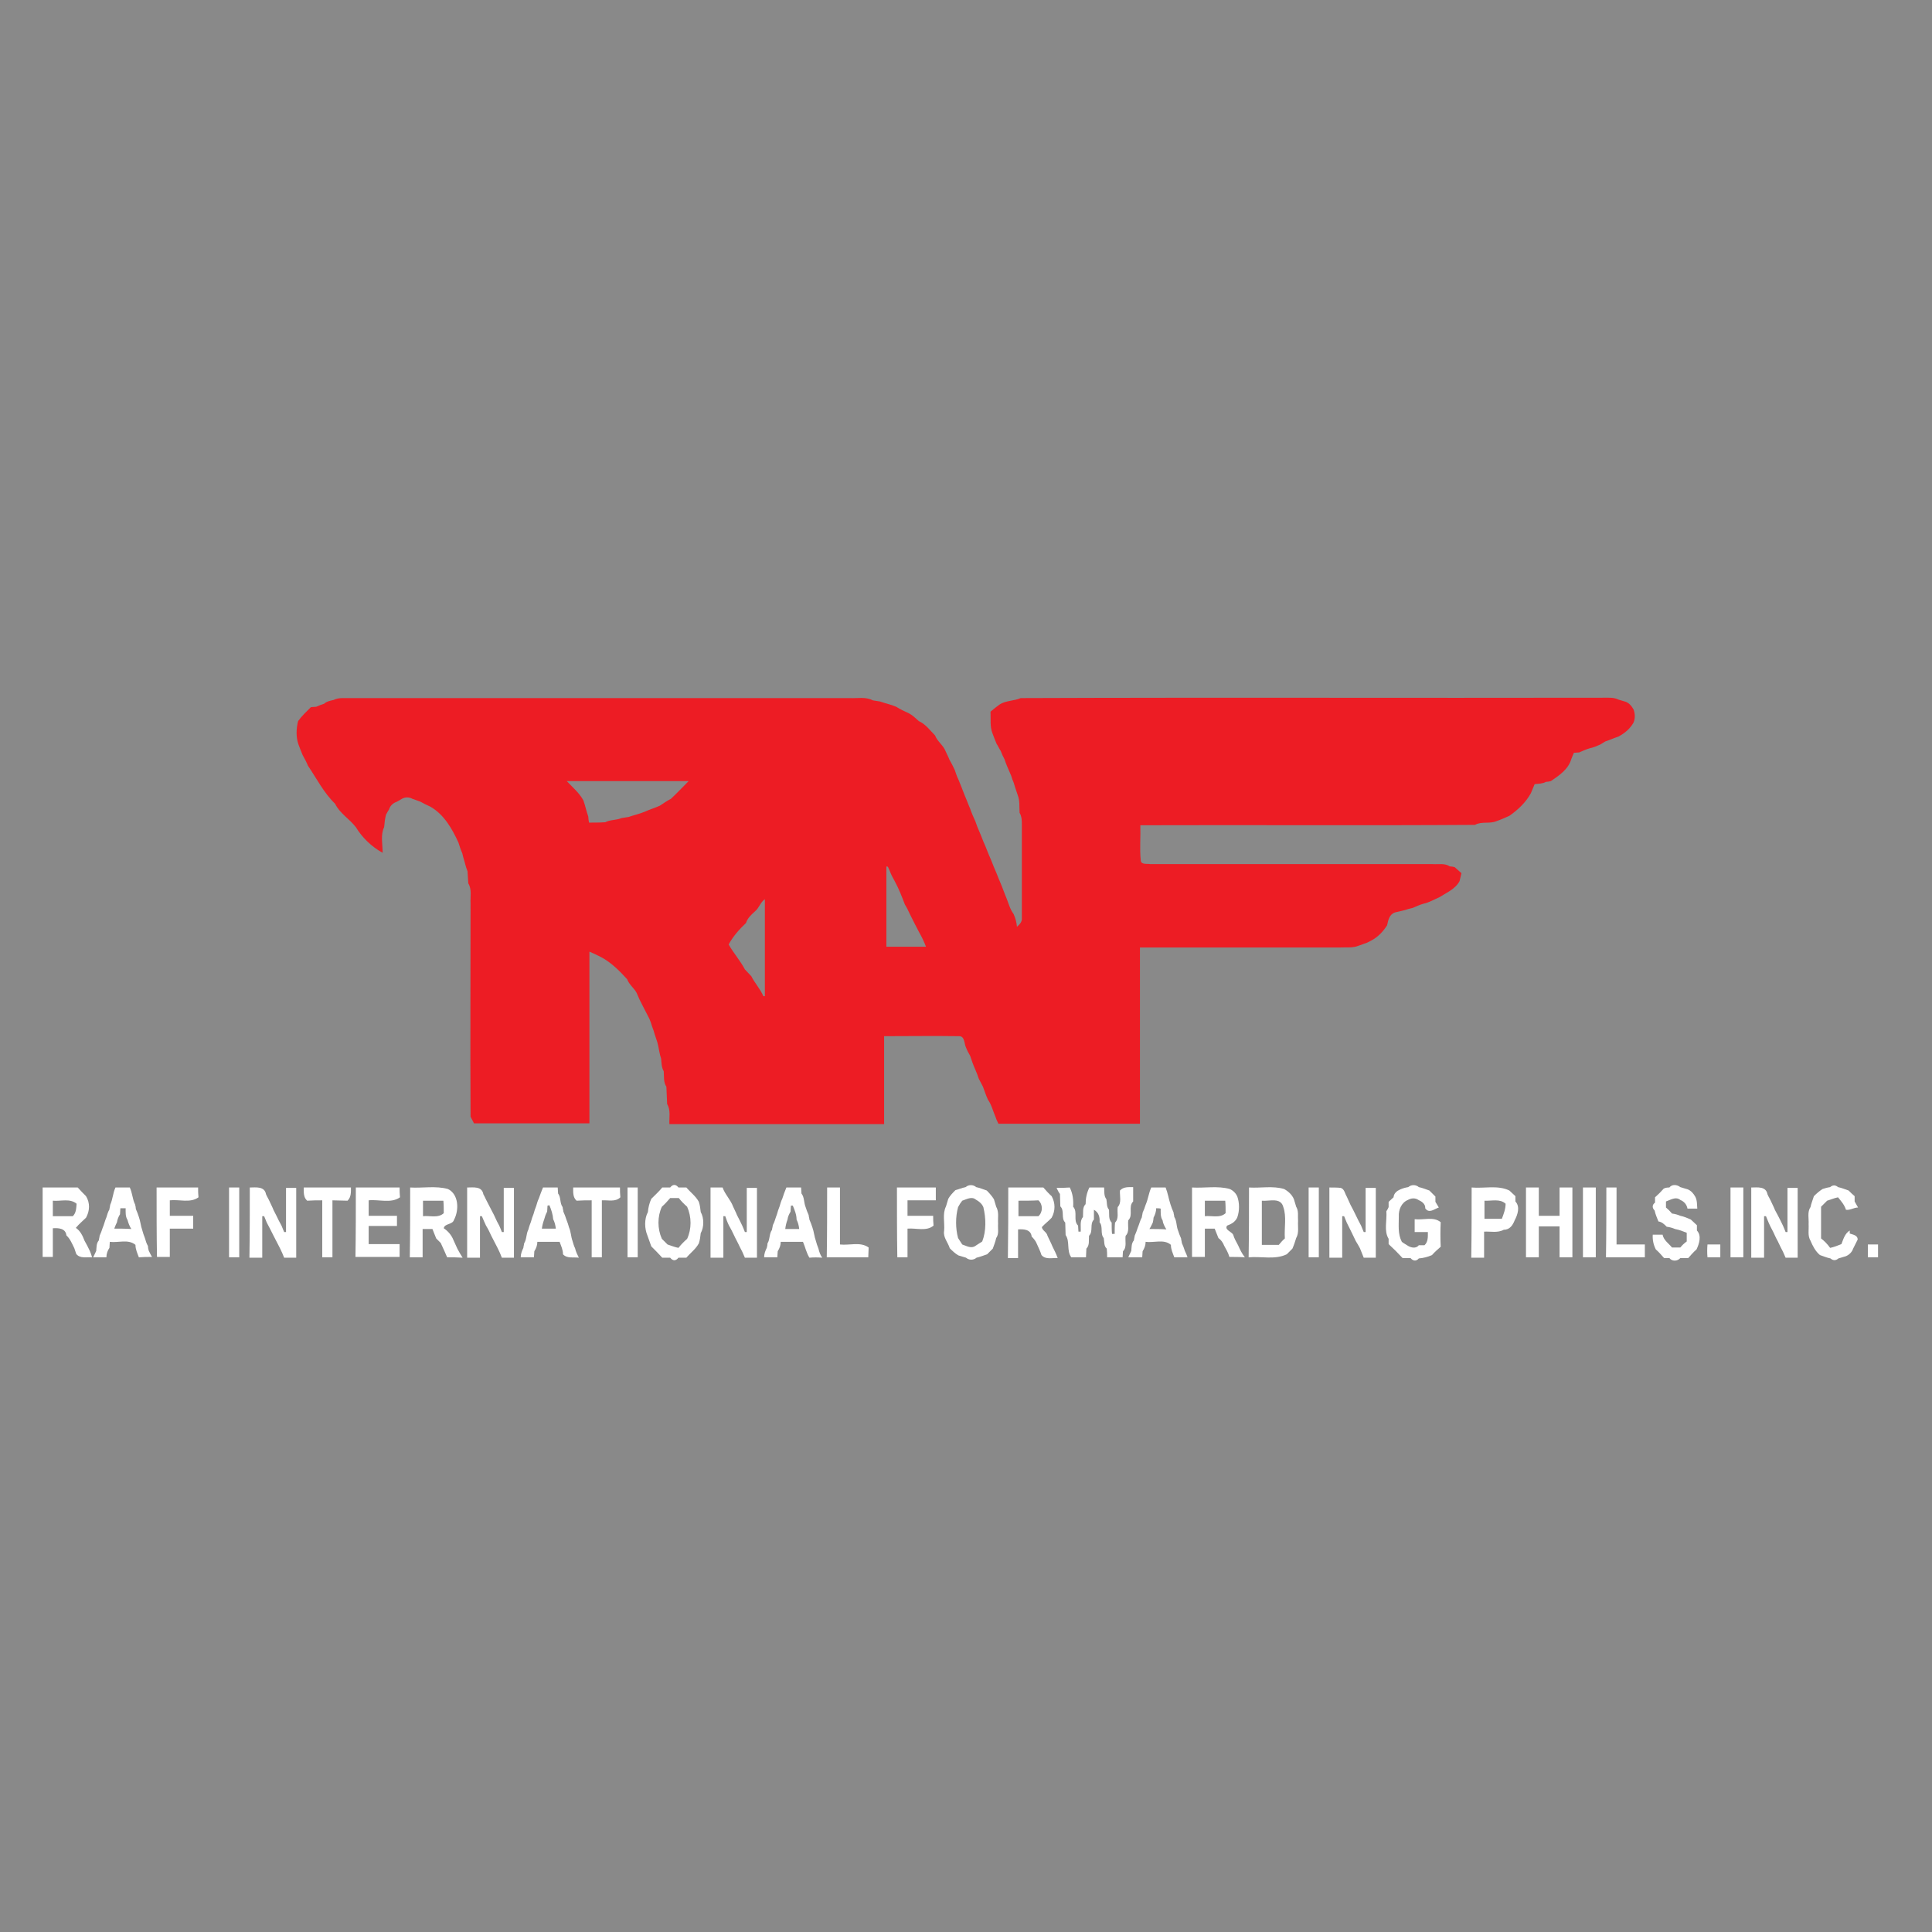 <?xml version="1.0" encoding="utf-8"?>
<!-- Generator: Adobe Illustrator 21.1.0, SVG Export Plug-In . SVG Version: 6.00 Build 0)  -->
<svg version="1.1" id="Layer_1" xmlns="http://www.w3.org/2000/svg" xmlns:xlink="http://www.w3.org/1999/xlink" x="0px" y="0px"
	 viewBox="0 0 512 512" style="enable-background:new 0 0 512 512;" xml:space="preserve">
<style type="text/css">
	.st0{fill:#898989;}
	.st1{fill:#ED1C24;}
	.st2{fill:#FFFFFF;}
</style>
<rect class="st0" width="512" height="512"/>
<g id="_x23_ed1c24ff">
	<path class="st1" d="M88.4,185.5c0.8-0.4,1.6-0.5,2.5-0.5c44.8,0,89.6,0,134.4,0c2,0.1,4.1-0.4,6,0.6c0.6,0.1,1.2,0.2,1.9,0.3
		c1.4,0.5,2.9,0.8,4.3,1.4c1.1,0.7,2.2,1.2,3.3,1.7c1,0.5,1.8,1.3,2.7,2.1c1.8,0.8,3,2.5,4.3,3.8c0.6,1.6,2.2,2.6,2.8,4.2
		c0.3,0.7,0.7,1.4,1,2.2c0.5,0.9,1,1.8,1.4,2.7c0.3,0.9,0.6,1.8,1,2.6c0.6,1.4,1.1,2.8,1.7,4.3c0.5,1.1,0.9,2.3,1.4,3.4
		c0.4,1.2,0.9,2.3,1.4,3.4c0.3,0.9,0.6,1.7,1,2.6c0.5,1.1,0.9,2.3,1.4,3.4c0.5,1.1,0.9,2.3,1.4,3.4c0.5,1.1,0.9,2.3,1.4,3.4
		c0.5,1.1,0.9,2.3,1.4,3.4c0.6,1.4,1.1,2.9,1.7,4.3c0.5,1.3,0.9,2.8,1.8,4c0.5,1.1,0.8,2.2,0.9,3.4c0.7-0.6,1.4-1.3,1.3-2.3
		c0-8.2,0-16.5,0-24.7c0-1.1,0-2.2-0.6-3.2c-0.1-1.6,0.1-3.2-0.5-4.7c-0.2-0.7-0.5-1.4-0.7-2.1c-0.2-0.7-0.4-1.4-0.7-2
		c-0.2-0.7-0.4-1.3-0.7-1.9c-0.5-1.1-1-2.3-1.4-3.5c-0.4-0.7-0.7-1.4-1-2.2c-0.4-0.6-0.7-1.3-1.1-1.9c-0.4-0.9-0.7-1.8-1.1-2.8
		c-0.7-1.8-0.4-3.8-0.5-5.7c0.8-0.7,1.6-1.3,2.4-1.9c1.7-1.1,3.8-0.9,5.6-1.7c51.5-0.2,103.1,0,154.6-0.1c1.3,0,2.6-0.1,3.8,0.5
		c0.7,0.2,1.3,0.4,2,0.6c0.9,0.4,1.5,1.1,2,2c0.4,1.1,0.5,2.3,0,3.5c-0.9,1.6-2.3,2.8-4,3.7c-1.2,0.4-2.3,0.9-3.5,1.3
		c-0.3,0.2-1,0.6-1.3,0.8c-0.9,0.4-1.8,0.8-2.8,1c-1,0.3-1.9,0.7-2.8,1.1c-0.4,0-1.1,0.1-1.4,0.1c-0.2,0.4-0.5,1.2-0.7,1.7
		c-0.8,2.7-3.2,4.3-5.4,5.8c-0.3,0.1-1,0.2-1.3,0.2c-0.9,0.5-2,0.5-3,0.6c-0.3,0.8-0.7,1.6-1,2.4c-1.3,2.4-3.4,4.4-5.7,6
		c-1.1,0.5-2.2,1-3.4,1.4c-1.8,0.8-4,0-5.7,1c-29.6,0.2-59.2,0-88.7,0.1c0.1,3.1-0.2,6.2,0.1,9.2c0,1.4,1.8,0.9,2.6,1.1
		c24.9,0,49.9,0,74.8,0c1.5,0.1,3.2-0.3,4.5,0.6c0.3,0,1,0.1,1.3,0.2c0.6,0.5,1.2,1.1,1.8,1.6c-0.2,0.7-0.3,1.4-0.5,2.1
		c-1.1,2.1-3.5,3.1-5.4,4.3c-1.4,0.6-2.7,1.4-4.2,1.7c-1,0.3-1.9,0.7-2.8,1.1c-0.3,0.1-0.9,0.2-1.2,0.3c-1.1,0.4-2.3,0.6-3.5,0.9
		c-1.5,0.5-1.8,2-2.1,3.4c-1,1.6-2.4,3.1-4.1,4c-0.3,0.2-1,0.5-1.4,0.7c-0.7,0.2-1.3,0.5-2,0.7c-1.6,0.7-3.5,0.4-5.2,0.5
		c-17.6,0-35.2,0-52.8,0c0,15.6,0,31.1,0,46.7c-12.5,0-25,0-37.5,0c-0.2-0.4-0.6-1.2-0.7-1.6c-0.7-1.6-1.1-3.4-2.1-4.8
		c-0.5-1.1-0.9-2.3-1.3-3.4c-0.4-0.7-0.7-1.4-1.1-2.1c-0.3-0.9-0.6-1.7-1-2.6c-0.5-1.1-0.9-2.3-1.3-3.5c-0.4-0.7-0.8-1.4-1.1-2.2
		c-0.5-1-0.3-3-1.8-3c-6.6-0.1-13.2,0-19.9,0c0,7.8,0,15.6,0,23.3c-19,0-38,0-56.9,0c-0.1-1.7,0.4-3.7-0.6-5.3
		c-0.1-1.5-0.1-3.1-0.2-4.6c-0.8-1.2-0.6-2.7-0.7-4.1c-0.6-1-0.6-2.3-0.7-3.4c-0.5-1.4-0.6-2.9-1-4.3c-0.2-0.7-0.5-1.4-0.7-2.1
		c-0.2-0.7-0.4-1.4-0.7-2.1c-0.2-0.7-0.4-1.3-0.7-2c-0.6-1.2-1.2-2.3-1.8-3.5c-0.6-1.1-1.1-2.2-1.6-3.4c-0.7-1.3-2-2.2-2.5-3.6
		c-2.1-2.3-4.3-4.5-7-5.9c-1-0.5-2-1-3-1.4c0,15.2,0,30.3,0,45.5c-10.2,0-20.4,0-30.6,0c-0.2-0.5-0.7-1.3-0.9-1.8
		c-0.1-18.8,0-37.7,0-56.5c-0.1-1.7,0.4-3.7-0.6-5.3c-0.1-1.1-0.1-2.1-0.2-3.2c-0.5-1.2-0.7-2.4-1.1-3.6c-0.1-0.3-0.2-0.9-0.3-1.2
		c-0.4-0.9-0.7-1.8-1-2.8c-1.7-3.7-3.8-7.4-7.4-9.5c-0.9-0.4-1.9-0.9-2.8-1.4c-0.7-0.2-1.3-0.5-2-0.7c-0.9-0.5-1.9-0.5-2.8,0
		c-0.3,0.2-1,0.6-1.4,0.8c-0.9,0.3-1.7,1-2,2c-0.2,0.3-0.6,1-0.8,1.4c-0.3,1.1-0.4,2.2-0.5,3.3c-1,2.1-0.4,4.5-0.4,6.8
		c-2.9-1.6-5.4-4-7.1-6.8c-1.7-2.2-4.3-3.7-5.5-6.2c-3-2.9-4.9-6.7-7.2-10.1c-0.4-1-0.9-1.9-1.4-2.8c-0.4-0.9-0.7-1.8-1.1-2.8
		c-0.7-2-0.6-4.2-0.1-6.2c1-1.4,2.2-2.5,3.4-3.7c0.3,0,1-0.1,1.4-0.1c0.7-0.3,1.4-0.6,2.1-0.8C86.5,185.9,87.5,185.7,88.4,185.5
		 M150.2,207c1.5,1.6,3.3,3.1,4.4,5.1c0.5,1.4,0.8,2.9,1.3,4.3c0,0.4,0.1,1.2,0.2,1.6c1.4,0,2.9,0,4.3-0.1c1.3-0.7,2.9-0.5,4.3-1.1
		c0.6-0.1,1.2-0.2,1.9-0.3c1.4-0.5,2.9-0.8,4.3-1.4c1.3-0.6,2.7-1,4-1.6c0.9-0.6,1.9-1.3,2.9-1.8c1.6-1.5,3.1-3.1,4.7-4.7
		C171.7,207,161,207,150.2,207 M234.9,229.6c0,7.1,0,14.2,0,21.3c3.5,0,7,0,10.5,0c-0.5-1.3-1.1-2.6-1.8-3.8
		c-0.8-1.5-1.6-3.1-2.4-4.7c-0.4-0.9-0.9-1.9-1.4-2.7c-0.8-2.1-1.6-4.2-2.7-6.2c-0.2-0.3-0.5-1-0.7-1.3c-0.4-0.8-0.7-1.7-1.1-2.5
		L234.9,229.6 M200.1,241.5c-1,0.9-2,1.8-2.4,3.1c-1.8,1.7-3.4,3.5-4.6,5.7c1.3,2.3,3.1,4.3,4.3,6.6c0.6,0.6,1.1,1.2,1.7,1.8
		c0.9,1.8,2.4,3.4,3.2,5.3l0.4,0c0-8.6,0-17.1,0-25.7C201.5,239.1,201.2,240.6,200.1,241.5z"/>
</g>
<g id="_x23_ffffffff">
	<path class="st2" d="M177.6,314.7c0.7-0.9,1.5-0.9,2.2,0c0.7,0,1.4,0,2.1,0c1.1,1.3,2.5,2.3,3.3,3.8c0.3,0.9,0.4,1.8,0.5,2.7
		c0.9,1.6,0.9,4,0,5.6c-0.1,0.9-0.2,1.8-0.5,2.7c-0.8,1.5-2.2,2.5-3.3,3.8c-0.7,0-1.4,0-2.1,0c-0.7,0.9-1.5,0.9-2.2,0
		c-0.7,0-1.4,0-2.1,0c-0.9-1-1.9-2-2.9-3c-0.3-0.9-0.7-1.9-1-2.8c-0.8-1.9-0.9-4.4,0.1-6.3c0.1-1.2,0.4-2.4,0.9-3.5c1-1,2-1.9,2.9-3
		C176.2,314.7,176.9,314.7,177.6,314.7 M177.6,317.5c-0.7,0.8-1.4,1.6-2.2,2.3c-1.2,2.6-1.2,5.8,0,8.5c0.5,0.5,1,1,1.5,1.5
		c0.9,0.3,1.9,0.7,2.9,0.9c0.7-0.9,1.5-1.7,2.3-2.4c1.2-2.6,1.2-5.8,0-8.5c-0.8-0.7-1.6-1.5-2.2-2.3
		C179.1,317.5,178.3,317.5,177.6,317.5z"/>
	<path class="st2" d="M255.9,314.6c0.8-0.7,2-0.7,2.8,0c1,0.2,1.9,0.6,2.8,0.9c0.7,0.7,1.4,1.5,1.9,2.3c0.2,0.7,0.4,1.3,0.6,2
		c0.8,1.4,0.4,3,0.5,4.5c-0.1,1.3,0.3,2.7-0.5,3.8c-0.2,1-0.6,1.9-0.9,2.8c-0.5,0.5-1,1-1.5,1.5c-0.9,0.3-1.9,0.7-2.8,0.9
		c-0.8,0.7-2,0.7-2.8,0c-0.7-0.2-1.4-0.4-2-0.6c-0.9-0.5-1.6-1.2-2.3-1.9c-0.5-1.6-1.8-2.9-1.5-4.6c0.2-2.2-0.5-4.5,0.5-6.5
		c0.2-0.7,0.4-1.4,0.6-2c0.5-0.9,1.2-1.6,1.9-2.3C254,315.2,254.9,314.8,255.9,314.6 M255,318.2c-0.4,0.5-0.8,1.1-1.1,1.7
		c-0.7,2.6-0.7,5.6,0,8.2c0.4,0.6,0.7,1.1,1.1,1.7c1.2,0.4,2.4,1.2,3.6,0.3c0.6-0.4,1.1-0.7,1.7-1.1c1.1-2.8,1-6.2,0.3-9.1
		c-0.4-0.9-1.1-1.5-2-2C257.5,317,256.2,317.8,255,318.2z"/>
	<path class="st2" d="M373.2,314.6c0.8-0.7,2-0.7,2.8,0c1,0.2,1.9,0.6,2.8,0.9c0.5,0.5,1.1,1.1,1.6,1.6c0,0.3,0,1,0,1.4
		c0.2,0.4,0.7,1.1,0.9,1.5c-1.2,0.4-2.6,1.7-3.6,0.2c0.1-1.1-0.9-1.8-1.8-2.2c-0.9-0.6-1.9-0.5-2.8,0c-1.7,0.7-2.5,2.6-2.4,4.4
		c0,2.3-0.3,4.6,0.8,6.7c0.5,0.4,1.1,0.7,1.7,1.1c0.9,0.5,2.1,0.7,2.8-0.2c0.4,0,1.1,0,1.5,0c1-0.9,0.9-2.3,0.9-3.5
		c-1.2,0-2.3,0-3.5,0c0-1.1,0-2.3,0-3.4c2.3,0.3,5-0.8,6.9,0.8c-0.1,2.1-0.1,4.3,0,6.5c-0.8,0.7-1.6,1.4-2.3,2.2
		c-1.1,0.5-2.3,0.8-3.5,0.9c-0.7,0.8-1.5,0.7-2.2-0.1c-0.7,0-1.4,0-2.1,0c-1.2-1.3-2.4-2.5-3.7-3.7c0-0.3,0-1,0-1.4
		c-1.3-2.1-0.4-4.9-0.6-7.3c0.2-0.3,0.5-0.8,0.6-1.1c0-0.3,0-1,0-1.4c0.3-0.3,1-0.9,1.3-1.2c0.1-1.1,0.9-1.7,1.8-2.1
		C371.8,314.9,372.5,314.7,373.2,314.6z"/>
	<path class="st2" d="M442.4,314.7c0.7-0.9,2-0.8,2.9-0.1c0.7,0.2,1.4,0.4,2,0.6c0.9,0.4,1.5,1.1,2,2c0.5,1,0.4,2.1,0.5,3.1
		c-0.9,0-1.7,0-2.6,0c-0.2-1.1-0.9-1.9-1.9-2.3c-1.2-1-2.6,0-3.8,0.4c0,0.4,0,1.2,0,1.6c0.6,0.5,1.1,1,1.6,1.6
		c0.8,0.1,1.5,0.3,2.2,0.6c1,0.2,1.9,0.6,2.8,1c0.5,0.5,1.1,1,1.6,1.5c0,0.3,0,1,0,1.4c1.3,1.4,0.6,3.5-0.1,5
		c-0.8,0.7-1.5,1.5-2.2,2.3c-0.7,0-1.4,0-2.1,0c-0.8,0.9-2.2,0.9-2.9,0c-0.3,0-1,0-1.4,0c-0.7-0.8-1.4-1.6-2.2-2.3
		c-0.6-1.2-0.9-2.5-0.8-3.9c0.9,0,1.7,0,2.6,0c0.3,1.5,1.6,2.3,2.5,3.4c0.7,0,1.5,0,2.2,0c0.5-0.6,1-1.1,1.7-1.6c0-0.8,0-1.5,0-2.3
		c-1-0.4-2-0.8-3.1-1c-0.7-0.3-1.4-0.5-2.2-0.6c-0.6-0.6-1.3-1.3-2.2-1.4c-0.4-1-0.8-1.9-1-2.9c-0.7-0.7-0.7-1.5,0.1-2.1
		c0-0.3,0-1,0-1.4c0.8-0.7,1.6-1.5,2.3-2.3C441.4,314.7,442.1,314.7,442.4,314.7z"/>
	<path class="st2" d="M485,314.6c0.7-0.6,1.4-0.6,2.1,0c1,0.2,1.9,0.6,2.8,0.9c0.5,0.5,1,1,1.6,1.5c0,0.3,0,1,0,1.4
		c0.2,0.4,0.7,1.2,0.9,1.6c-1.1,0-2.2,0.8-3.2,0.6c-0.4-1.3-1.3-2.3-2.1-3.3c-1,0.2-1.9,0.6-2.9,0.9c-0.5,0.5-1.1,1.1-1.6,1.6
		c0,2.8,0,5.6,0,8.4c0.9,0.7,1.7,1.5,2.4,2.5c1-0.2,2-0.6,3-1c0.5-1.3,0.9-2.8,2.2-3.6l0,0.8c0.8,0.3,2.1,0.4,2.1,1.6
		c-0.4,0.8-0.8,1.6-1.2,2.4c-0.3,0.9-1,1.6-1.9,2c-0.7,0.2-1.4,0.4-2,0.6c-0.7,0.6-1.4,0.6-2.1,0c-1-0.2-1.9-0.6-2.8-0.9
		c-1.2-1-1.9-2.4-2.5-3.8c-0.8-1.3-0.4-2.9-0.5-4.4c0.1-1.5-0.4-3.2,0.5-4.5c0.2-1,0.6-1.9,0.9-2.9c0.7-0.7,1.5-1.4,2.3-1.9
		C483.6,314.9,484.3,314.7,485,314.6z"/>
	<path class="st2" d="M11.3,314.7c3.1,0,6.2,0,9.3,0c0.7,0.8,1.5,1.6,2.2,2.3c1.1,1.8,1,3.9,0,5.7c-0.9,0.9-1.9,1.7-2.7,2.7
		c1.2,0.8,1.8,2.1,2.3,3.4c0.5,0.9,1,1.8,1.4,2.7c0.2,0.4,0.5,1.3,0.6,1.7c-1.4-0.1-3.2,0.4-4.2-0.9c-0.1-0.4-0.4-1.1-0.5-1.5
		c-0.6-1.2-1.1-2.5-2.1-3.4c-0.2-1.9-2.1-2-3.6-1.9c0,2.5,0,5.1,0,7.6c-0.9,0-1.8,0-2.7,0C11.3,327.1,11.3,320.9,11.3,314.7
		 M14,318.2c0,1.4,0,2.7,0,4.1c1.8,0,3.6,0,5.3,0c0.9-0.9,0.9-2.1,1-3.3C18.5,317.5,16.1,318.4,14,318.2z"/>
	<path class="st2" d="M30.6,314.7c1.3,0,2.5,0,3.8,0c0.7,1.5,0.7,3.1,1.4,4.5c0.1,0.3,0.2,0.9,0.2,1.2c0.3,0.7,0.6,1.4,0.8,2.1
		c0.4,1.1,0.5,2.4,0.9,3.5c0.2,0.7,0.4,1.4,0.7,2.1c0.2,0.7,0.4,1.4,0.8,2.1c0,0.3,0.1,0.9,0.2,1.2c0.2,0.4,0.6,1.3,0.9,1.7
		c-1.2,0-2.3,0-3.5,0.1c-0.4-1.1-0.9-2.1-0.9-3.3c-1.9-1.6-4.6-0.5-6.8-0.8c0,0.4-0.1,1.2-0.1,1.6c-0.5,0.7-0.8,1.6-0.8,2.5
		c-1.2,0-2.3,0-3.5,0c0.2-0.4,0.6-1.3,0.8-1.7c0.1-0.9,0-2,0.7-2.8c0-0.3,0.2-0.9,0.2-1.2c0.3-0.7,0.6-1.4,0.8-2.1
		c0.4-0.9,0.6-1.9,1-2.8c0.2-0.7,0.4-1.4,0.8-2.1c0-0.3,0.2-0.9,0.2-1.2C29.9,317.8,29.9,316.2,30.6,314.7 M31.9,320.2
		c0,0.4-0.1,1.2-0.1,1.6c-0.4,0.6-0.7,1.4-0.8,2.1c-0.2,0.4-0.6,1.3-0.7,1.7c1.5,0,3,0,4.5,0.1c-0.5-0.8-0.8-1.6-1-2.4
		c-0.6-0.9-0.5-2.1-0.5-3.1C32.8,320.2,32.2,320.2,31.9,320.2z"/>
	<path class="st2" d="M41.5,314.7c3.7,0,7.3,0,11,0c0,0.9,0,1.7,0.1,2.6c-2.2,1.6-5.1,0.5-7.6,0.8c0,1.4,0,2.8,0,4.1
		c2.1,0,4.1,0,6.2,0c0,1.1,0,2.3,0,3.4c-2.1,0-4.1,0-6.2,0c0,2.5,0,5,0,7.5c-1.1,0-2.3,0-3.4,0C41.5,327.1,41.5,320.9,41.5,314.7z"
		/>
	<path class="st2" d="M60.7,314.7c0.9,0,1.8,0,2.7,0c0,6.2,0,12.4,0,18.5c-0.9,0-1.8,0-2.7,0C60.7,327.1,60.7,320.9,60.7,314.7z"/>
	<path class="st2" d="M66.2,314.7c1.6,0,3.9-0.4,4.3,1.8c0.3,0.7,0.7,1.3,1,2c0.3,0.7,0.7,1.4,1,2.2c0.5,0.9,0.9,1.8,1.4,2.8
		c0.2,0.3,0.5,1,0.7,1.3c0.2,0.4,0.5,1.3,0.7,1.7l0.5,0c0-3.9,0-7.8,0-11.7c0.9,0,1.8,0,2.7,0c0,6.2,0,12.4,0,18.5
		c-1.1,0-2.1,0-3.2,0c-0.3-0.8-0.7-1.7-1.1-2.5c-0.6-1.1-1.1-2.2-1.7-3.3c-0.6-1.2-1.2-2.4-1.8-3.5c-0.2-0.4-0.5-1.3-0.7-1.7h-0.5
		c0,3.7,0,7.3,0,11c-1.1,0-2.3,0-3.4,0C66.2,327.1,66.2,320.9,66.2,314.7z"/>
	<path class="st2" d="M80.5,314.7c4.2,0,8.3,0,12.5,0c0,1.2,0.1,2.5-0.9,3.5c-1.3,0-2.6-0.1-4-0.1c0,5,0,10.1,0,15.1
		c-0.9,0-1.8,0-2.7,0c0-5,0-10.1,0-15.1c-1.3,0-2.6,0-4,0.1C80.4,317.3,80.5,316,80.5,314.7z"/>
	<path class="st2" d="M94.3,314.7c3.9,0,7.8,0,11.6,0c0,0.9,0,1.7,0.1,2.6c-2.4,1.7-5.6,0.5-8.3,0.8c0,1.4,0,2.8,0,4.1
		c2.5,0,5,0,7.5,0c0,0.9,0,1.8,0,2.7c-2.5,0-5,0-7.5,0c0,1.6,0,3.2,0,4.8c2.7,0,5.5,0,8.2,0c0,1.1,0,2.3,0,3.4c-3.9,0-7.8,0-11.7,0
		C94.3,327.1,94.3,320.9,94.3,314.7z"/>
	<path class="st2" d="M108.7,314.7c3.3,0.2,6.8-0.5,10,0.4c2.9,1.4,3,5.6,1.6,8.2c-0.4,1.3-2.5,0.9-2.7,2.2c1.2,0.8,2.1,1.9,2.6,3.2
		c0.3,0.7,0.7,1.5,1,2.2c0.4,0.8,0.9,1.6,1.4,2.4c-1.4-0.1-2.7-0.1-4.1-0.1c-0.2-0.4-0.5-1.2-0.7-1.6c-0.3-0.7-0.7-1.5-1-2.2
		c-0.3-0.3-0.9-0.9-1.2-1.2c-0.3-0.8-0.7-1.7-1-2.5c-0.9,0-1.7,0-2.6,0c0,2.5,0,5,0,7.5c-1.1,0-2.3,0-3.4,0
		C108.7,327.1,108.7,320.9,108.7,314.7 M112.1,318.2c0,1.4,0,2.7,0,4.1c1.8-0.2,4,0.6,5.5-0.8c0-1.1,0-2.2-0.1-3.3
		C115.8,318.2,114,318.2,112.1,318.2z"/>
	<path class="st2" d="M123.8,314.7c1.7,0,3.9-0.4,4.3,1.8c0.2,0.3,0.5,1,0.7,1.4c0.6,1.1,1.1,2.2,1.7,3.3c0.2,0.3,0.5,1,0.7,1.4
		c0.3,0.7,0.7,1.5,1.1,2.2c0.2,0.4,0.5,1.2,0.7,1.7h0.5c0-3.9,0-7.8,0-11.7c0.9,0,1.8,0,2.7,0c0,6.2,0,12.4,0,18.5
		c-1.1,0-2.1,0-3.2,0c-0.3-0.8-0.7-1.7-1.1-2.5c-0.6-1.1-1.1-2.2-1.7-3.3c-0.4-0.9-0.9-1.9-1.4-2.7c-0.4-0.8-0.7-1.6-1.1-2.5l-0.5,0
		c0,3.7,0,7.3,0,11c-1.1,0-2.3,0-3.4,0C123.8,327.1,123.8,320.9,123.8,314.7z"/>
	<path class="st2" d="M143.9,314.7c1.3,0,2.6,0,3.9,0c0,0.4,0.1,1.2,0.1,1.6c0.8,1,0.4,2.5,1.2,3.6c0,0.3,0.2,0.9,0.2,1.2
		c0.3,0.7,0.6,1.4,0.8,2.1c0.3,0.7,0.5,1.4,0.7,2.1c0.5,1.1,0.5,2.4,0.9,3.5c0.2,0.7,0.4,1.4,0.7,2c0.2,0.9,0.6,1.7,1,2.5
		c-1.4-0.2-3.1,0.3-4.2-0.9c0-1.2-0.5-2.2-0.9-3.3c-2,0-3.9,0-5.9,0c0,0.9-0.3,1.7-0.8,2.5c0,0.4-0.1,1.2-0.1,1.6
		c-1.2,0-2.4,0-3.5,0c0-0.9,0.3-1.7,0.7-2.5c0-0.3,0.2-0.9,0.2-1.2c0.7-1.1,0.5-2.4,1.1-3.6c0.2-0.7,0.4-1.4,0.7-2.1
		c0.2-0.7,0.4-1.4,0.7-2.1c0.2-0.7,0.4-1.4,0.7-2.1c0.2-0.7,0.4-1.4,0.7-2C143.1,316.7,143.5,315.7,143.9,314.7 M145.1,319.5
		c0,0.4-0.1,1.2-0.1,1.6c-0.4,0.7-0.6,1.4-0.8,2.1c-0.3,0.8-0.5,1.6-0.6,2.4c1.2,0,2.5,0,3.7,0c-0.1-0.9-0.3-1.7-0.7-2.5
		c-0.1-1.3-0.5-2.5-1-3.7L145.1,319.5z"/>
	<path class="st2" d="M151.9,314.7c4.1,0,8.3,0,12.4,0c0,0.9,0,1.7,0.1,2.6c-1.3,1.3-3.2,0.7-4.9,0.8c0,5,0,10.1,0,15.1
		c-0.9,0-1.8,0-2.7,0c0-5,0-10.1,0-15.1c-1.3,0-2.6,0-4,0.1C151.8,317.3,151.9,316,151.9,314.7z"/>
	<path class="st2" d="M166.3,314.7c0.9,0,1.8,0,2.7,0c0,6.2,0,12.4,0,18.5c-0.9,0-1.8,0-2.7,0C166.3,327.1,166.3,320.9,166.3,314.7z
		"/>
	<path class="st2" d="M188.3,314.7c1.1,0,2.1,0,3.2,0c0.6,1.8,2.1,3.2,2.8,5.1c0.3,0.7,0.7,1.4,1,2.2c0.5,0.9,0.9,1.8,1.4,2.8
		c0.2,0.4,0.5,1.2,0.7,1.7h0.5c0-3.9,0-7.8,0-11.7c0.9,0,1.8,0,2.7,0c0,6.2,0,12.4,0,18.5c-1.1,0-2.1,0-3.2,0
		c-0.2-0.4-0.5-1.2-0.7-1.6c-0.4-0.7-0.7-1.4-1.1-2.2c-0.5-0.9-0.9-1.8-1.4-2.8c-0.3-0.7-0.7-1.3-1-1.9c-0.4-0.8-0.7-1.6-1-2.5h-0.5
		c0,3.7,0,7.3,0,11c-1.1,0-2.3,0-3.4,0C188.3,327.1,188.3,320.9,188.3,314.7z"/>
	<path class="st2" d="M208.4,314.7c1.3,0,2.6,0,3.9,0c0,0.4,0.1,1.2,0.1,1.6c0.8,1,0.6,2.4,1.1,3.6c0.2,0.7,0.5,1.4,0.8,2.1
		c0,0.3,0.2,0.9,0.2,1.2c0.3,0.7,0.6,1.4,0.8,2.1c0.4,1.1,0.5,2.4,0.9,3.5c0.2,0.7,0.4,1.4,0.7,2.1c0.2,0.9,0.5,1.7,1,2.4
		c-1.2-0.1-2.3-0.1-3.4,0c-0.8-1.3-1.1-2.8-1.7-4.2c-2,0-3.9,0-5.9,0c0,0.9-0.3,1.7-0.8,2.5c0,0.4-0.1,1.2-0.1,1.6
		c-1.2,0-2.4,0-3.5,0c0-0.9,0.3-1.7,0.7-2.5c0.1-0.3,0.2-0.9,0.2-1.2c0.7-1.1,0.4-2.5,1.2-3.6c0-0.3,0.2-0.9,0.2-1.2
		c0.5-0.9,0.7-1.9,1.1-2.9c0.2-0.7,0.4-1.4,0.7-2.1c0.2-0.7,0.4-1.4,0.7-2C207.6,316.7,208,315.7,208.4,314.7 M209.6,319.5
		c0,0.4-0.1,1.2-0.1,1.6c-0.4,0.7-0.7,1.3-0.8,2.1c-0.3,0.8-0.5,1.6-0.6,2.5c1.2,0,2.5,0,3.7,0c-0.1-0.9-0.3-1.7-0.7-2.5
		c0-1.3-0.5-2.5-1-3.7L209.6,319.5z"/>
	<path class="st2" d="M219.2,314.7c1.1,0,2.3,0,3.4,0c0,5,0,10.1,0,15.1c2.5,0.3,5.4-0.8,7.6,0.8c0,0.9-0.1,1.7-0.1,2.6
		c-3.7,0-7.3,0-11,0C219.2,327.1,219.2,320.9,219.2,314.7z"/>
	<path class="st2" d="M237.7,314.7c3.4,0,6.9,0,10.3,0c0,1.1,0,2.3,0,3.4c-2.5,0-5,0-7.5,0c0,1.4,0,2.7,0,4.1c2.3,0,4.6,0,6.8,0
		c0,0.9,0,1.7,0.1,2.6c-1.9,1.6-4.6,0.6-6.9,0.8c0,2.5,0,5,0,7.6c-0.9,0-1.8,0-2.7,0C237.7,327.1,237.7,320.9,237.7,314.7z"/>
	<path class="st2" d="M267.2,314.7c3.1,0,6.2,0,9.3,0c0.7,0.8,1.4,1.6,2.2,2.3c1,1.8,1,3.9,0,5.7c-0.8,0.9-1.8,1.6-2.6,2.5
		c0.1,0.9,1.3,1.3,1.5,2.3c0.4,0.9,0.9,1.8,1.3,2.8c0.5,1,1,2,1.4,3.1c-1.4-0.1-3.2,0.5-4.3-0.8c-0.3-1-0.8-2-1.2-2.9
		c-0.3-0.8-0.8-1.4-1.4-2c-0.2-1.9-2.1-2-3.6-1.9c0,2.5,0,5.1,0,7.6c-0.9,0-1.8,0-2.7,0C267.2,327.1,267.2,320.9,267.2,314.7
		 M269.9,318.2c0,1.4,0,2.7,0,4.1c1.8,0,3.5,0,5.3,0c1.2-1.1,1.2-3.1,0-4.2C273.5,318.2,271.7,318.2,269.9,318.2z"/>
	<path class="st2" d="M280,314.8c1.2,0,2.3,0,3.5-0.1c0.8,1.6,1,3.3,0.9,5.1c1.3,1.4-0.1,3.6,1.3,5c0,0.4,0.1,1.2,0.1,1.6l0.6,0
		c0.1-1.3-0.3-2.8,0.6-3.9c0.1-1.2-0.2-2.5,0.7-3.4c0-1.5,0.3-3,1-4.4c1.3,0,2.6,0,3.9,0c0.1,1.1-0.1,2.2,0.6,3.1
		c0.2,0.9,0,2,0.7,2.8c0.1,1.2-0.2,2.5,0.7,3.4c0,1,0,2,0.1,3h0.7c0-1,0-2,0.1-3c1.1-1.1,0.5-2.7,0.7-4.1c1.1-1.2,0.5-2.9,0.6-4.4
		c0.9-1,2.2-0.9,3.5-0.9c0,1.2,0,2.5,0,3.8c-1.4,1.4,0.1,3.6-1.3,5c-0.2,1.4,0.4,3-0.7,4.1c-0.2,1.4,0.4,3-0.7,4.1
		c0,0.4-0.1,1.2-0.1,1.6c-1.4,0-2.7,0-4.1,0c0-0.8,0-1.5-0.1-2.3c-0.8-0.7-0.6-1.8-0.8-2.8c-1-1.2-0.1-3-1.1-4.2
		c0.1-1.3-0.2-2.6-1.5-3.3c0,0.9,0,1.7,0,2.6c-1.2,1.2-0.1,3.1-1.3,4.3c-0.1,1.2,0.2,2.5-0.7,3.4c0,0.8-0.1,1.5-0.1,2.3
		c-1.3,0-2.6,0-3.9,0c-1.3-1.8-0.3-4.2-1.5-5.9c0-1.1-0.1-2.2-0.1-3.3c-1.2-1.2-0.1-3.1-1.3-4.3c0-1.1-0.1-2.2-0.1-3.3
		C280.6,316.1,280.2,315.2,280,314.8z"/>
	<path class="st2" d="M305.1,314.7c1.3,0,2.5,0,3.8,0c0.6,1.5,0.8,3,1.3,4.5c0.2,0.7,0.5,1.4,0.8,2.1c0,0.3,0.2,0.9,0.2,1.2
		c0.7,1.1,0.5,2.4,1,3.6c0.2,0.7,0.5,1.4,0.8,2.1c0,0.3,0.2,0.9,0.2,1.2c0.3,0.7,0.6,1.4,0.8,2.1c0.2,0.4,0.6,1.3,0.7,1.7
		c-1.2,0-2.3,0-3.5,0c-0.4-1.1-0.9-2.1-0.9-3.3c-1.8-1.6-4.5-0.5-6.7-0.8c0,0.9-0.3,1.7-0.8,2.5c0,0.4-0.1,1.2-0.1,1.6
		c-1.2,0-2.4,0-3.7,0c0.2-0.4,0.6-1.3,0.8-1.7c0.1-0.9,0-2,0.7-2.8c0-0.3,0.2-0.9,0.2-1.2c0.3-0.7,0.6-1.4,0.8-2.1
		c0.4-0.9,0.6-1.9,1.1-2.8c0-0.3,0.2-0.9,0.2-1.2c0.3-0.7,0.6-1.4,0.8-2.1C304.3,317.7,304.4,316.2,305.1,314.7 M306.4,320.2
		c0,0.9-0.3,1.7-0.7,2.5c0,0.3-0.1,0.9-0.2,1.3c-0.2,0.4-0.6,1.3-0.9,1.7c1.5,0,3,0,4.5,0.1c-0.5-0.8-0.9-1.6-1-2.4
		c-0.6-0.9-0.5-2.1-0.5-3.1C307.3,320.2,306.7,320.2,306.4,320.2z"/>
	<path class="st2" d="M315.9,314.7c3.3,0.2,6.8-0.5,10,0.4c0.9,0.4,1.6,1.1,2,2c0.6,1.7,0.6,3.8,0,5.5c-0.5,1.2-1.6,1.8-2.7,2.2
		c-0.8,1.1,1.2,1.6,1.6,2.4c0.3,1,0.8,1.9,1.3,2.8c0.5,1.1,1,2.2,1.8,3.2c-1.4-0.1-2.8-0.1-4.1-0.1c-0.3-1.1-0.9-2.1-1.4-3
		c-0.3-0.8-0.8-1.5-1.5-2c-0.3-0.8-0.7-1.7-1-2.5c-0.9,0-1.7,0-2.6,0c0,2.5,0,5,0,7.5c-1.1,0-2.3,0-3.4,0
		C315.9,327.1,315.9,320.9,315.9,314.7 M319.3,318.2c0,1.4,0,2.7,0,4.1c1.8-0.2,4,0.6,5.5-0.8c0-1.1,0-2.2-0.1-3.3
		C323,318.2,321.2,318.2,319.3,318.2z"/>
	<path class="st2" d="M331,314.7c3.1,0.2,6.3-0.5,9.3,0.4c1.1,0.6,2.1,1.5,2.6,2.7c0.2,0.7,0.4,1.3,0.6,2c0.7,1.1,0.4,2.5,0.5,3.8
		c-0.1,1.5,0.3,3.1-0.5,4.5c-0.3,1-0.6,1.9-1,2.8c-0.5,0.5-1,1-1.5,1.5c-3.1,1.5-6.7,0.5-10.1,0.8C331,327.1,331,320.9,331,314.7
		 M334.4,318.2c0,3.9,0,7.8,0,11.7c1.5,0,3,0,4.5,0c0.5-0.6,1-1.2,1.6-1.7c-0.2-2.8,0.5-5.7-0.4-8.3
		C339.4,317.2,336.4,318.4,334.4,318.2z"/>
	<path class="st2" d="M346.8,314.7c0.9,0,1.8,0,2.7,0c0,6.2,0,12.4,0,18.5c-0.9,0-1.8,0-2.7,0C346.8,327.1,346.8,320.9,346.8,314.7z
		"/>
	<path class="st2" d="M352.3,314.7c1,0,2,0,3,0.1c1,0.3,1.1,1.5,1.6,2.3c0.3,0.7,0.7,1.5,1,2.2c1,1.8,1.8,3.7,2.8,5.5
		c0.2,0.4,0.5,1.3,0.7,1.7l0.5,0c0-3.9,0-7.8,0-11.7c0.9,0,1.8,0,2.7,0c0,6.2,0,12.4,0,18.5c-1.1,0-2.2,0-3.2,0
		c-0.3-0.8-0.7-1.7-1-2.5c-0.4-0.7-0.7-1.3-1.1-1.9c-0.8-1.7-1.6-3.3-2.4-4.9c-0.2-0.4-0.5-1.3-0.7-1.7h-0.5c0,3.7,0,7.3,0,11
		c-1.1,0-2.3,0-3.4,0C352.3,327.1,352.3,320.9,352.3,314.7z"/>
	<path class="st2" d="M390,314.7c3.3,0.3,6.9-0.7,10,0.8c0.5,0.5,1.1,1,1.6,1.5c0,0.3,0,1,0,1.4c1.3,1.4,0.6,3.5-0.2,5
		c-0.5,1.3-1.3,2.5-2.9,2.5c-1.6,0.9-3.5,0.4-5.2,0.5c0,2.3,0,4.6,0,6.9c-1.1,0-2.3,0-3.4,0C390,327.1,390,320.9,390,314.7
		 M393.4,318.2c0,1.6,0,3.2,0,4.8c1.5,0,3.1,0,4.6,0c0.5-1.3,1-2.6,1-4C397.5,317.6,395.3,318.3,393.4,318.2z"/>
	<path class="st2" d="M404.4,314.7c1.1,0,2.3,0,3.4,0c0,2.5,0,5,0,7.5c1.8,0,3.7,0,5.5,0c0-2.5,0-5,0-7.5c1.1,0,2.3,0,3.4,0
		c0,6.2,0,12.4,0,18.5c-1.1,0-2.3,0-3.4,0c0-2.7,0-5.5,0-8.2c-1.8,0-3.7,0-5.5,0c0,2.7,0,5.5,0,8.2c-1.1,0-2.3,0-3.4,0
		C404.4,327.1,404.4,320.9,404.4,314.7z"/>
	<path class="st2" d="M419.5,314.7c1.1,0,2.3,0,3.4,0c0,6.2,0,12.4,0,18.5c-1.2,0-2.3,0-3.4,0C419.5,327.1,419.5,320.9,419.5,314.7z
		"/>
	<path class="st2" d="M425.7,314.7c0.9,0,1.8,0,2.7,0c0,5,0,10.1,0,15.1c2.5,0,5,0,7.5,0c0,1.1,0,2.3,0,3.4c-3.4,0-6.9,0-10.3,0
		C425.7,327.1,425.7,320.9,425.7,314.7z"/>
	<path class="st2" d="M458.6,314.7c1.1,0,2.3,0,3.4,0c0,6.2,0,12.4,0,18.5c-1.1,0-2.3,0-3.4,0C458.6,327.1,458.6,320.9,458.6,314.7z
		"/>
	<path class="st2" d="M464.1,314.7c1.6,0,3.9-0.4,4.3,1.8c0.3,0.7,0.7,1.3,1,2c0.3,0.7,0.7,1.4,1,2.2c0.2,0.3,0.5,1,0.7,1.3
		c0.5,0.9,0.9,1.8,1.4,2.8c0.2,0.4,0.5,1.2,0.7,1.7h0.5c0-3.9,0-7.8,0-11.7c0.9,0,1.8,0,2.7,0c0,6.2,0,12.4,0,18.5
		c-1.1,0-2.1,0-3.2,0c-0.2-0.4-0.5-1.2-0.7-1.6c-0.4-0.7-0.7-1.4-1.1-2.2c-0.3-0.7-0.7-1.3-1-2c-0.5-1.2-1.2-2.3-1.7-3.5
		c-0.2-0.4-0.5-1.3-0.7-1.7l-0.5,0c0,3.7,0,7.3,0,11c-1.2,0-2.3,0-3.4,0C464.1,327.1,464.1,320.9,464.1,314.7z"/>
	<path class="st2" d="M452.5,329.8c1.1,0,2.3,0,3.4,0c0,1.1,0,2.3,0,3.4c-1.2,0-2.3,0-3.4,0C452.4,332.1,452.4,331,452.5,329.8z"/>
	<path class="st2" d="M495,329.8c0.9,0,1.8,0,2.7,0c0,1.1,0,2.3,0,3.4c-0.9,0-1.8,0-2.7,0C495,332.1,495,331,495,329.8z"/>
</g>
</svg>
